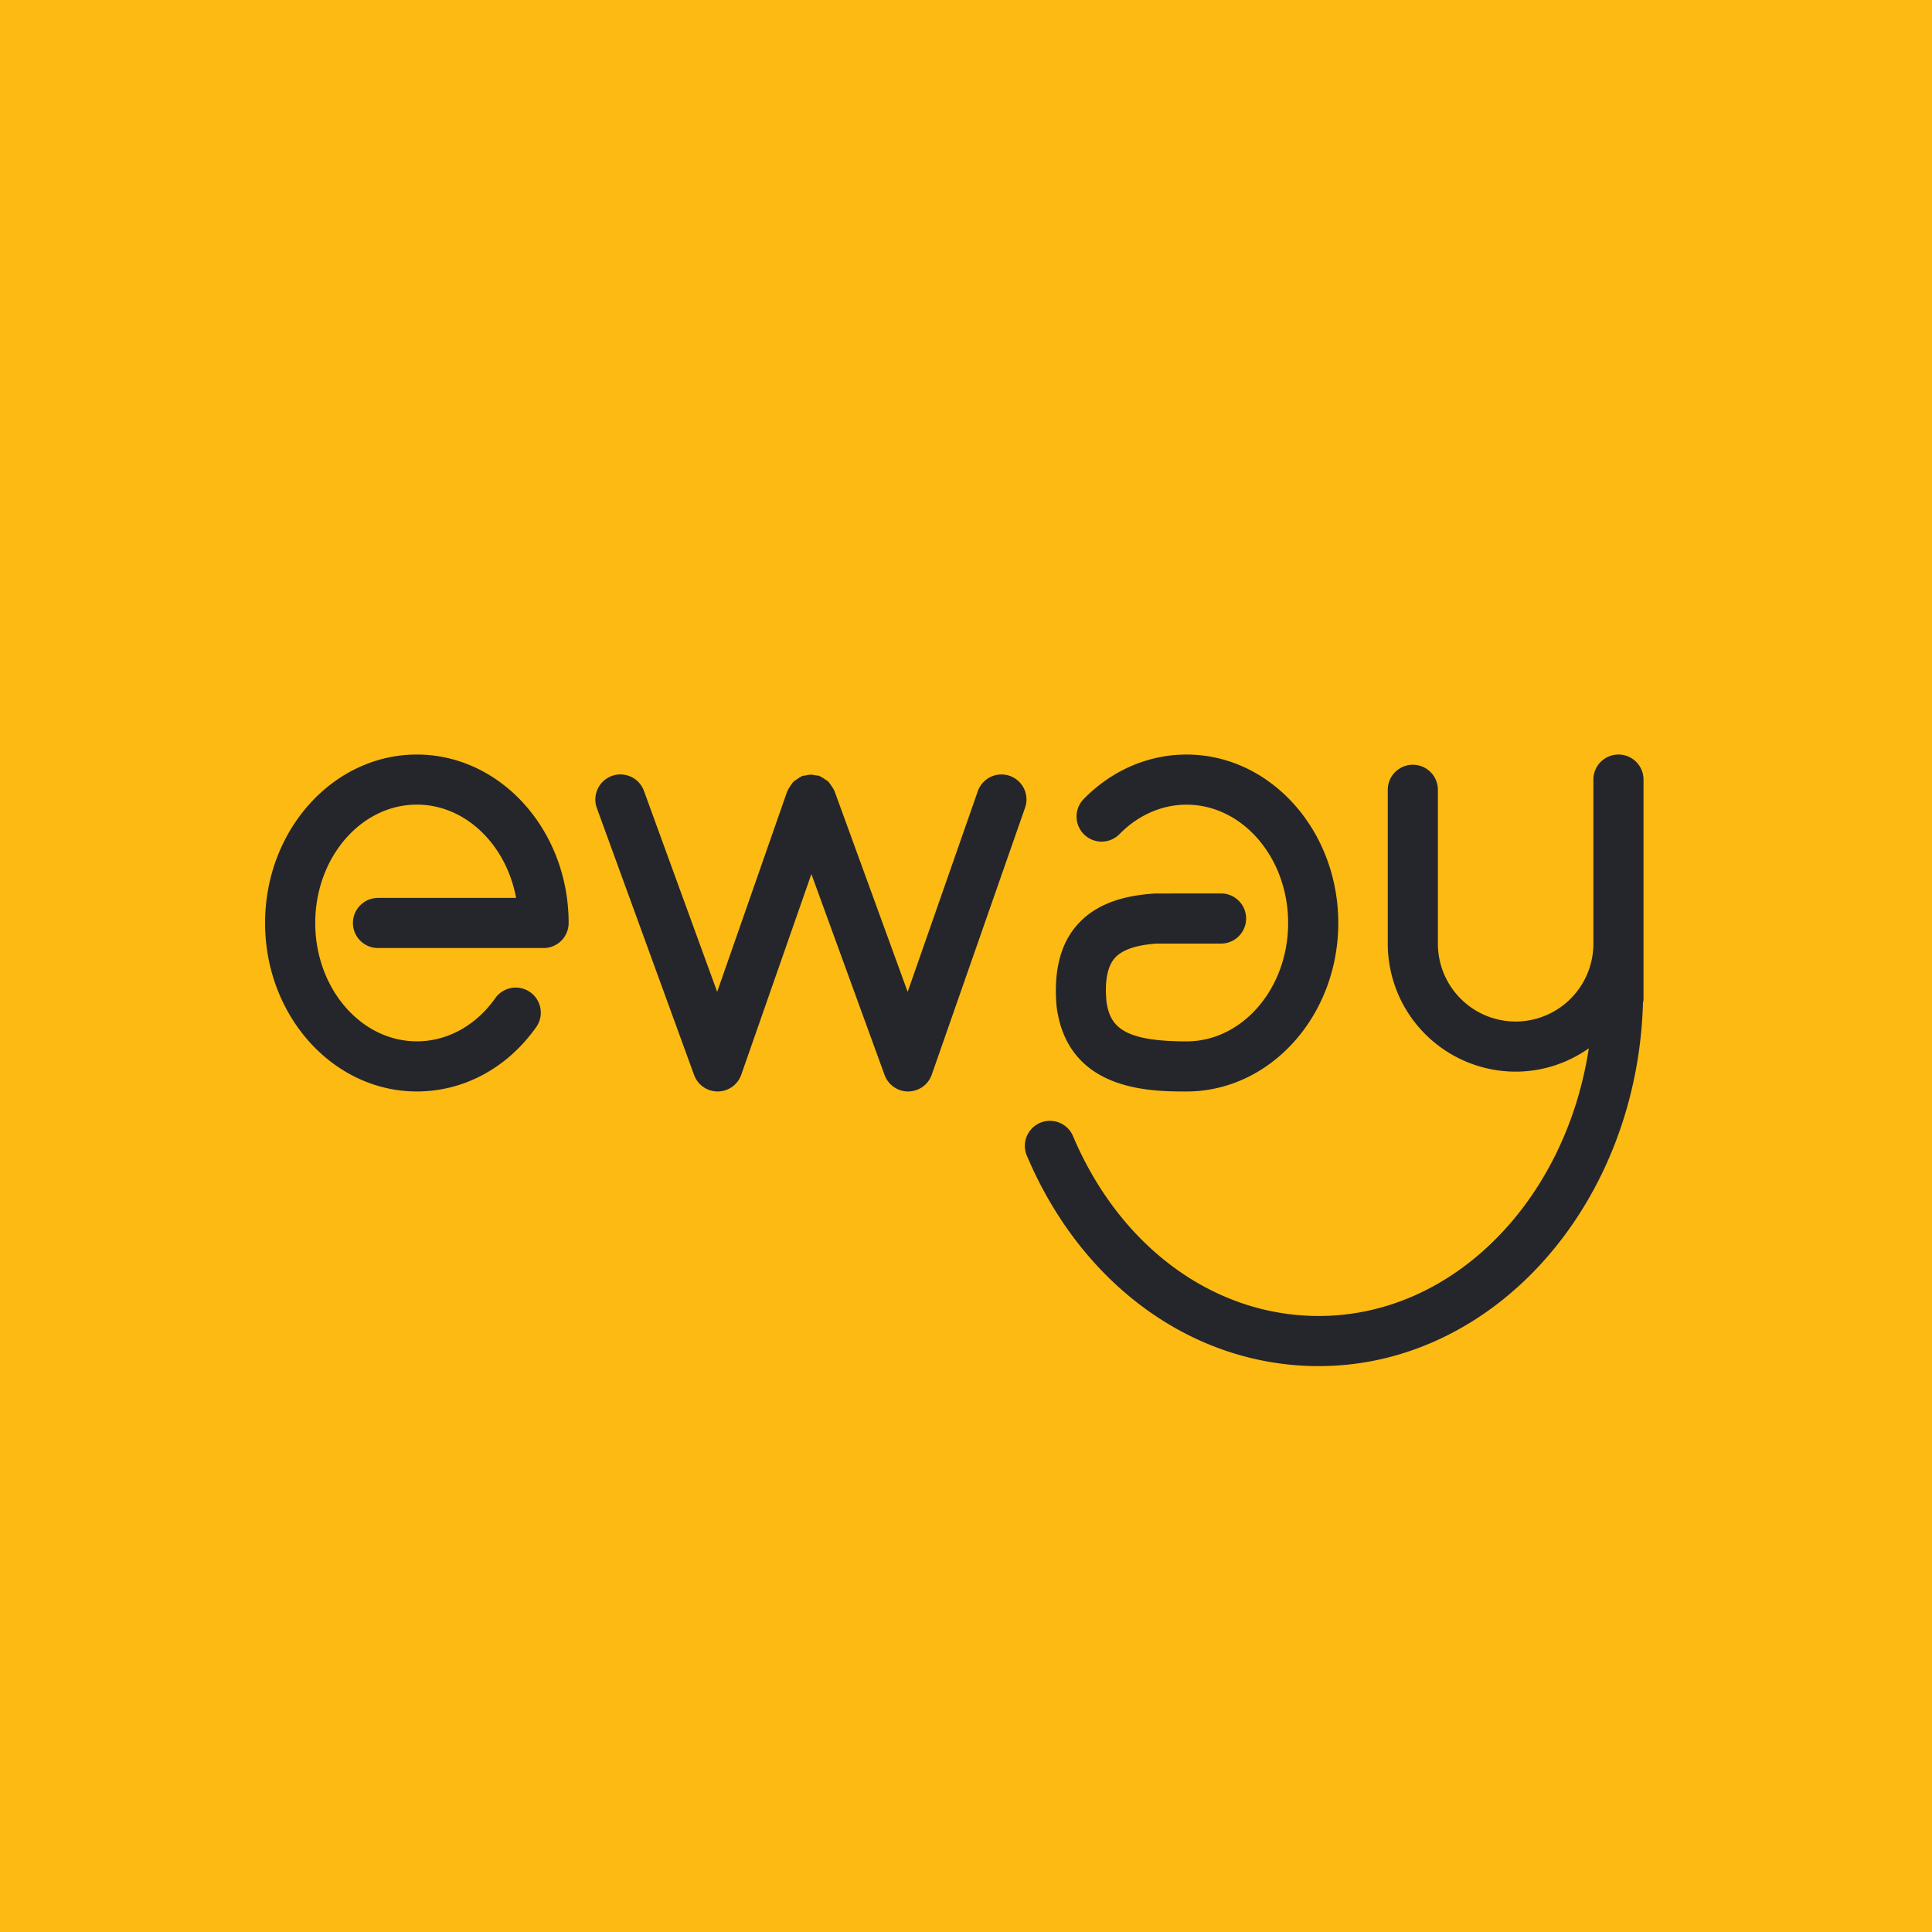 <svg xmlns="http://www.w3.org/2000/svg" width="256" height="256"><g fill="none" stroke-miterlimit="10" stroke-width="0"><path fill="#fdba12" d="M0 0h719.36v719.36H0z"/><path fill="#25262B" d="M55.233 99.98c-11.088 0-20.108 10.015-20.108 22.322s9.02 22.323 20.108 22.323c6.247 0 12.03-3.133 15.868-8.601a3.321 3.321 0 0 0-5.434-3.816c-2.577 3.67-6.379 5.774-10.43 5.774-7.425 0-13.466-7.033-13.466-15.682 0-8.647 6.041-15.683 13.465-15.683 6.446 0 11.836 5.305 13.151 12.361H50.088a3.321 3.321 0 1 0 0 6.643h21.938a3.32 3.32 0 0 0 3.321-3.321c-.002-12.305-9.025-22.32-20.114-22.32zm98.041 25.048h8.52a3.321 3.321 0 1 0 0-6.643l-8.745.009c-3.074.205-7.5.87-10.413 4.27-2.147 2.507-3.038 6.056-2.633 10.69 1.452 11.274 12.501 11.274 17.217 11.274 11.088 0 20.108-10.015 20.108-22.323s-9.02-22.322-20.108-22.322c-5.087 0-9.937 2.107-13.666 5.934a3.322 3.322 0 0 0 4.76 4.634c2.465-2.532 5.632-3.928 8.906-3.928 7.424 0 13.465 7.033 13.465 15.682 0 8.647-6.041 15.683-13.465 15.683-8.34 0-10.17-1.928-10.614-5.348-.23-2.65.13-4.552 1.074-5.653.963-1.127 2.866-1.77 5.594-1.959zm-19.481-22.221a3.324 3.324 0 0 0-4.232 2.037l-9.29 26.583-9.698-26.622c-.02-.054-.064-.088-.084-.14-.093-.217-.227-.403-.365-.597-.115-.165-.214-.337-.354-.475-.14-.14-.315-.236-.483-.35-.197-.133-.383-.268-.602-.358-.05-.02-.084-.061-.135-.081-.137-.048-.278-.028-.418-.056-.236-.05-.464-.102-.711-.099-.228.003-.439.054-.66.101-.15.031-.299.015-.445.068-.053.02-.087.062-.14.084-.217.093-.402.228-.593.363-.166.115-.337.213-.478.357-.14.14-.236.314-.351.483-.132.194-.264.38-.354.596-.023.05-.065.087-.084.14l-9.287 26.583-9.7-26.622a3.321 3.321 0 0 0-6.242 2.273l12.884 35.367a3.323 3.323 0 0 0 3.12 2.183h.022a3.316 3.316 0 0 0 3.11-2.225l9.29-26.583 9.698 26.622a3.322 3.322 0 0 0 3.119 2.186h.02a3.322 3.322 0 0 0 3.113-2.225l12.361-35.367a3.307 3.307 0 0 0-2.031-4.226z"/><path fill="#25262B" d="M214.454 99.98a3.32 3.32 0 0 0-3.322 3.321v21.752a10.316 10.316 0 0 1-10.304 10.305 10.313 10.313 0 0 1-10.299-10.305v-20.397a3.321 3.321 0 1 0-6.643 0v20.397a16.961 16.961 0 0 0 16.942 16.945c3.608 0 6.94-1.155 9.694-3.086-3.065 20.131-17.93 35.463-35.788 35.463-13.9 0-26.391-9.175-32.601-23.944a3.324 3.324 0 0 0-6.123 2.576c7.263 17.276 22.1 28.01 38.724 28.01 23.27 0 42.235-21.476 42.97-48.183.015-.118.071-.219.071-.342v-29.19a3.323 3.323 0 0 0-3.321-3.322z"/></g></svg>